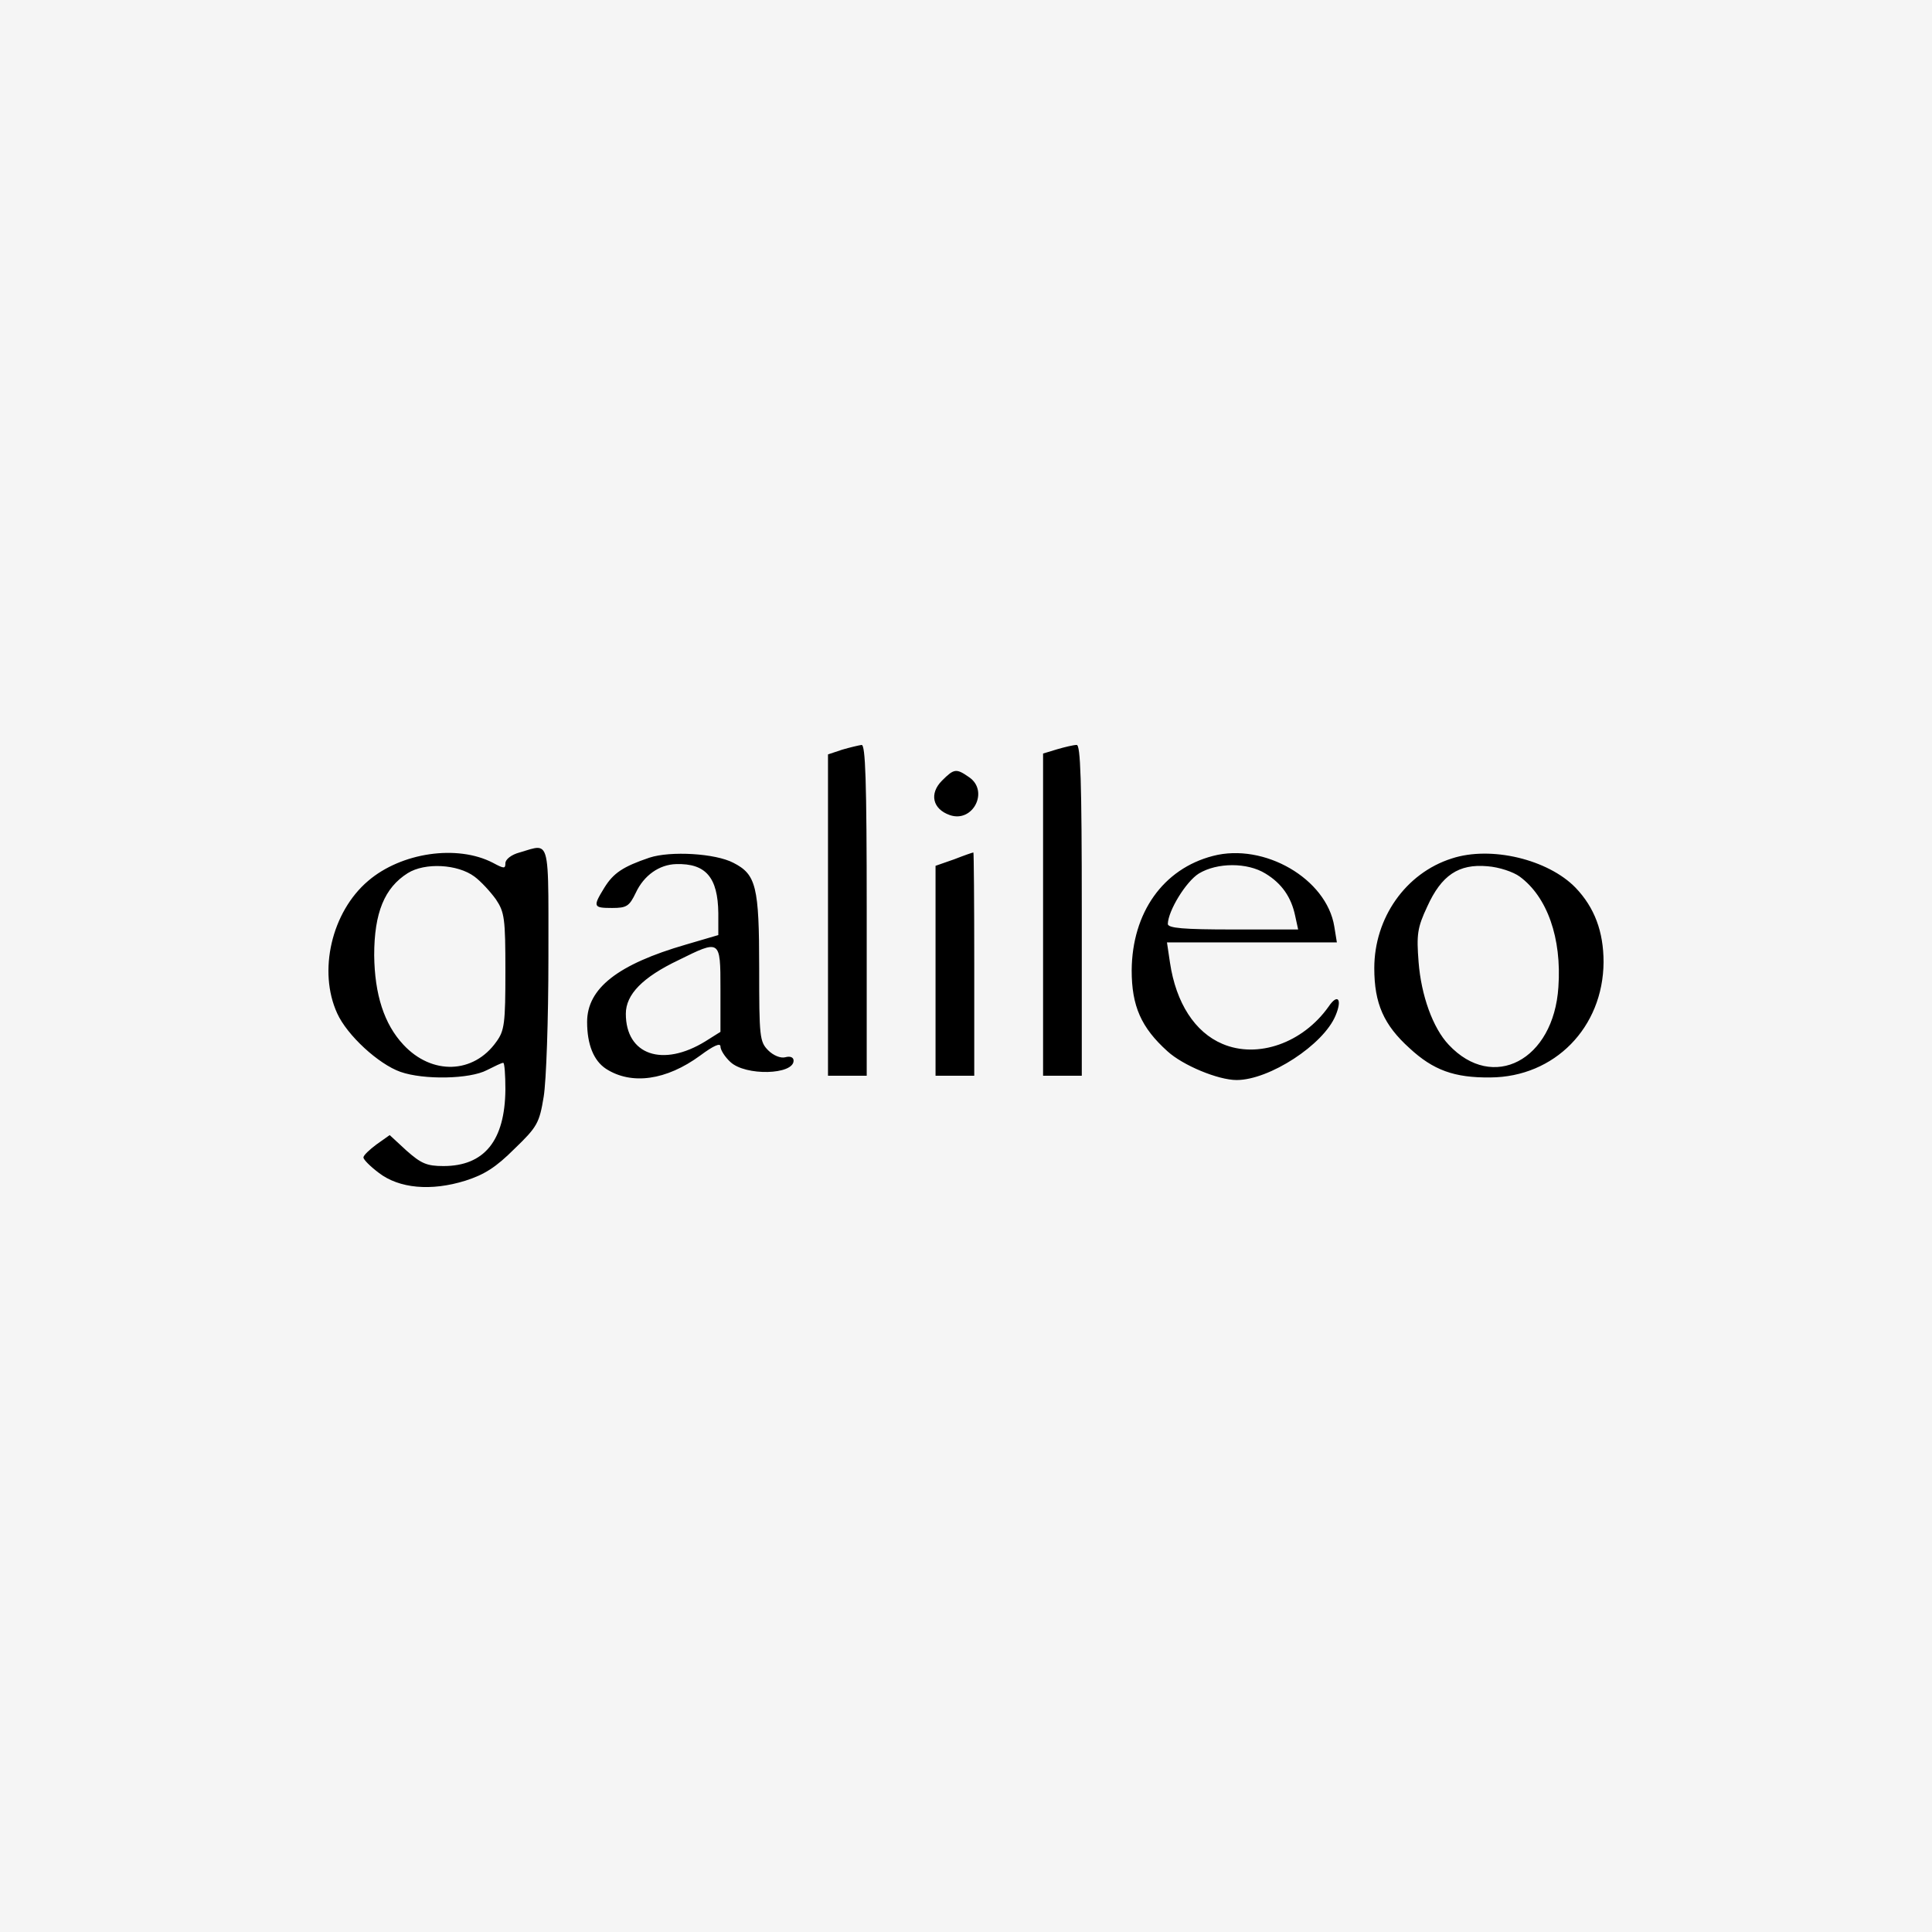 <svg width="200" height="200" viewBox="0 0 200 200" fill="none" xmlns="http://www.w3.org/2000/svg">
<rect width="200" height="200" fill="#F5F5F5"/>
<path fill-rule="evenodd" clip-rule="evenodd" d="M52.318 89.362C52.318 88.961 52.941 88.471 53.787 88.248C54.002 88.186 54.202 88.123 54.387 88.065L54.387 88.065C55.126 87.835 55.637 87.675 55.99 87.845C56.783 88.225 56.781 90.264 56.773 96.88C56.772 97.599 56.771 98.372 56.771 99.202C56.771 105.525 56.548 111.938 56.281 113.541C55.836 116.257 55.613 116.658 53.253 118.929C51.338 120.843 50.136 121.6 48.177 122.224C44.614 123.337 41.319 123.025 39.226 121.422C38.336 120.754 37.623 120.042 37.623 119.819C37.623 119.597 38.247 119.018 38.959 118.483L40.34 117.504L42.076 119.107C43.59 120.443 44.169 120.71 45.906 120.71C50.136 120.71 52.273 118.083 52.318 112.784C52.318 111.27 52.229 110.023 52.095 110.023C51.917 110.023 51.205 110.379 50.403 110.78C48.622 111.715 43.857 111.804 41.453 110.958C39.182 110.156 35.931 107.173 34.907 104.902C32.903 100.538 34.328 94.393 38.113 91.187C41.542 88.248 47.331 87.402 51.026 89.317C52.184 89.94 52.318 89.94 52.318 89.362ZM51.338 93.102C50.759 92.3 49.78 91.232 49.112 90.742C47.375 89.451 43.991 89.272 42.21 90.386C39.805 91.9 38.736 94.482 38.736 98.891C38.781 102.943 39.761 106.015 41.764 108.153C44.703 111.314 49.023 111.181 51.383 107.841C52.229 106.683 52.318 105.926 52.318 100.538C52.318 95.061 52.229 94.438 51.338 93.102ZM85.714 78.096L87.184 77.606C87.941 77.383 88.876 77.161 89.188 77.116C89.588 77.072 89.722 80.767 89.722 94.215V111.359H87.718H85.714V94.705V78.096ZM107.979 78.007L109.448 77.561C110.205 77.339 111.14 77.116 111.452 77.116C111.853 77.072 111.986 80.767 111.986 94.215V111.359H109.983H107.979V94.66V78.007ZM97.514 80.812C96.179 82.148 96.535 83.751 98.316 84.374C100.721 85.22 102.413 81.881 100.32 80.456C98.984 79.521 98.761 79.565 97.514 80.812ZM67.235 88.783C64.474 89.718 63.495 90.386 62.559 91.9C61.357 93.859 61.402 93.993 63.361 93.993C64.875 93.993 65.142 93.814 65.81 92.434C66.656 90.608 68.259 89.495 69.996 89.451C73.068 89.362 74.315 90.831 74.36 94.527V96.798L71.02 97.778C63.94 99.826 60.778 102.319 60.778 105.793C60.778 108.108 61.446 109.8 62.738 110.646C65.365 112.338 68.972 111.849 72.489 109.266C73.87 108.242 74.582 107.93 74.582 108.331C74.582 108.687 75.028 109.399 75.606 109.934C77.165 111.403 82.152 111.27 82.152 109.8C82.152 109.444 81.796 109.31 81.306 109.444C80.816 109.578 80.059 109.266 79.525 108.732C78.634 107.841 78.59 107.307 78.59 100.227C78.59 91.766 78.278 90.519 75.918 89.317C74.048 88.337 69.417 88.07 67.235 88.783ZM74.582 102.408V106.817L73.024 107.796C68.615 110.513 64.786 109.221 64.786 104.947C64.786 102.943 66.522 101.162 70.263 99.38C72.379 98.333 73.459 97.799 74.009 98.134C74.582 98.483 74.582 99.774 74.582 102.408ZM96.847 89.629L98.761 88.961C99.786 88.56 100.676 88.248 100.765 88.248C100.81 88.204 100.854 93.414 100.854 99.781V111.359H98.85H96.847V100.494V89.629ZM125.568 88.605C120.402 89.94 117.196 94.482 117.152 100.449C117.152 104.145 118.131 106.372 120.848 108.821C122.451 110.29 126.102 111.804 128.017 111.804C131.401 111.804 137.012 108.153 138.258 105.125C138.971 103.433 138.481 102.809 137.546 104.19C134.874 107.975 130.199 109.622 126.547 108.064C123.698 106.861 121.738 103.833 121.115 99.648L120.803 97.555H129.575H138.392L138.125 95.907C137.323 90.965 130.867 87.224 125.568 88.605ZM131 90.43C132.692 91.454 133.672 92.879 134.073 94.794L134.384 96.219H127.616C122.54 96.219 120.892 96.085 120.892 95.64C120.937 94.26 122.762 91.276 124.098 90.43C126.013 89.272 129.13 89.272 131 90.43ZM142.266 100.227C142.266 95.017 145.517 90.386 150.281 88.872C154.333 87.536 160.256 88.961 163.106 91.9C165.065 93.948 166 96.442 166 99.603C165.955 106.372 160.924 111.492 154.289 111.537C150.548 111.581 148.367 110.78 145.917 108.509C143.246 106.104 142.266 103.878 142.266 100.227ZM161.324 102.186C161.681 97.109 160.167 92.835 157.317 90.742C156.649 90.252 155.179 89.762 153.977 89.673C150.994 89.406 149.213 90.608 147.743 93.859C146.719 96.041 146.63 96.753 146.853 99.603C147.12 103.032 148.322 106.416 149.97 108.153C154.556 113.051 160.835 109.756 161.324 102.186Z" fill="black"/>
</svg>
